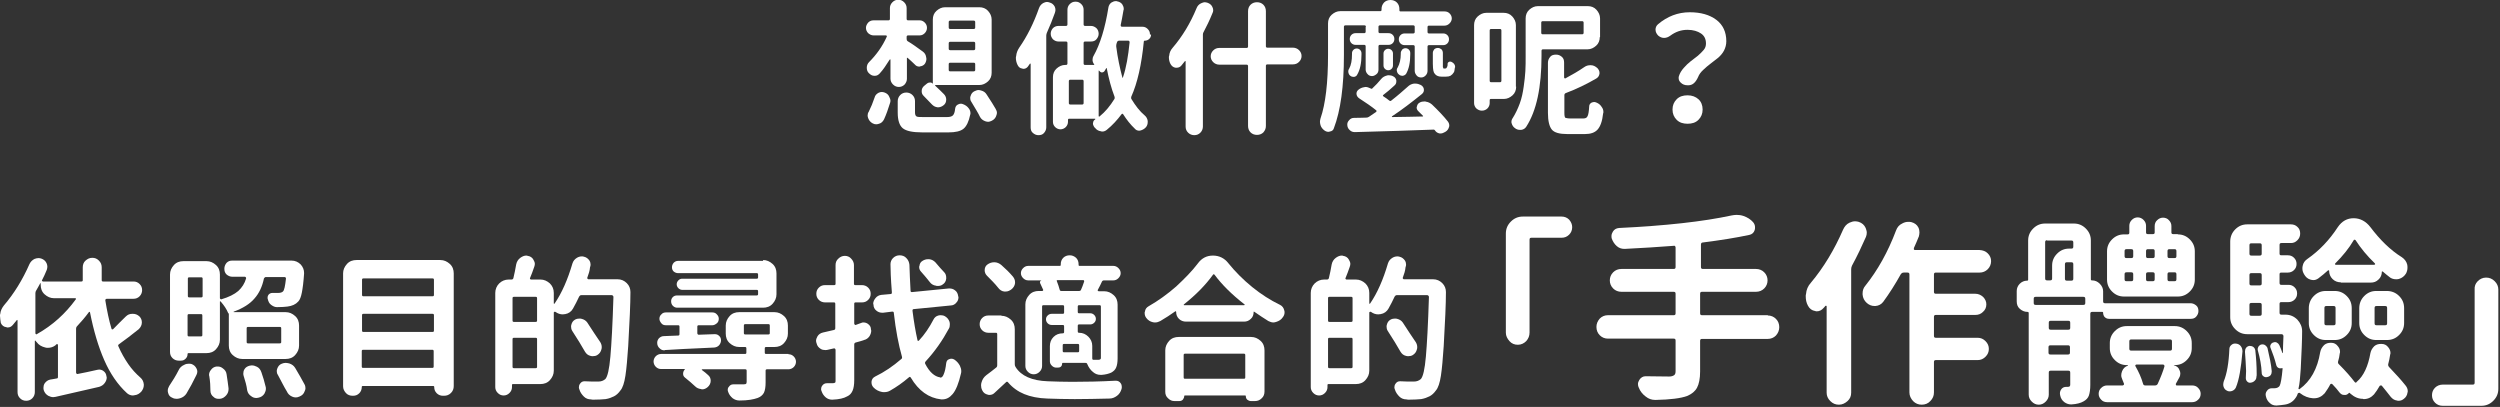 <?xml version="1.0" encoding="UTF-8"?>
<svg id="_圖層_1" data-name="圖層 1" xmlns="http://www.w3.org/2000/svg" width="897" height="146" viewBox="0 0 897 146">
  <rect x="0" y="0" width="897" height="146" fill="#333333" stroke="none"/>
  <path d="M324.6,30.3c-.6.6-1.3.9-2.1.9s-1.5-.3-2.1-.9-.9-1.3-.9-2.1v-6.8q0-.1-.1-.1t-.2.1c-1.2,1.9-2.3,3.6-3.6,5-.5.5-1,.8-1.7.8h-.2c-.8,0-1.4-.4-2-1-.5-.5-.7-1.2-.7-1.9,0-.8.3-1.5.8-2,2.6-2.6,4.8-5.6,6.4-9.2,0-.1,0-.2-.1-.3s-.2-.1-.3-.1h-4.4c-.7,0-1.3-.3-1.9-.8-.5-.5-.8-1.2-.8-1.9s.3-1.3.8-1.9c.5-.5,1.1-.8,1.9-.8h5.4c.3,0,.5-.2.5-.5v-3.9c0-.8.3-1.5.9-2.1.6-.6,1.3-.9,2.1-.9s1.5.3,2.1.9c.6.6.9,1.3.9,2.1v3.9c0,.3.2.5.5.5h4.2c.7,0,1.3.3,1.8.8s.8,1.1.8,1.9c0,.7-.3,1.4-.8,1.9s-1.1.8-1.8.8h-4.2c-.3,0-.5.2-.5.5v.8c0,.3.1.6.4.8,1.4.8,3.2,2.1,5.4,3.7.7.5,1.1,1.2,1.2,2,0,.2.1.4.1.6,0,.6-.2,1.2-.5,1.7-.4.6-1,.9-1.7,1-.1,0-.2.1-.3.1-.6,0-1.2-.2-1.6-.7-.8-.8-1.7-1.6-2.6-2.4q-.1-.1-.2-.1c-.1,0-.1.1-.1.2v7.4c0,.7-.3,1.4-.8,2ZM317.2,42.8c-.4.8-1,1.4-1.8,1.6-.3.1-.7.2-1,.2-.5,0-.9-.1-1.4-.4-.7-.4-1.2-1-1.5-1.8-.1-.3-.2-.6-.2-.9,0-.5.1-1,.4-1.4.8-1.6,1.5-3.3,2.1-5.1.2-.8.7-1.3,1.4-1.7.4-.2.8-.3,1.2-.3.3,0,.7.1,1,.2.8.3,1.4.8,1.7,1.6.2.4.4.9.4,1.4,0,.3-.1.6-.2.9-.3,1-.7,2-1,3-.4,1-.7,1.9-1.1,2.7ZM331.5,42h8.3c1,0,1.7-.2,2.1-.6.4-.4.7-1.2.8-2.4.1-.7.4-1.2,1-1.5.4-.2.7-.3,1.1-.3.3,0,.5.1.8.2.8.3,1.5.8,2,1.5.4.5.6,1.1.6,1.7,0,.2,0,.4-.1.6-.5,2.4-1.3,4.1-2.4,5s-2.9,1.3-5.4,1.3h-9.4c-3.5,0-5.8-.5-7-1.5s-1.8-2.9-1.8-5.6v-4.1c0-.8.3-1.6.9-2.2.6-.6,1.3-.9,2.2-.9.8,0,1.6.3,2.2.9.6.6.9,1.3.9,2.2v4c0,.8.2,1.3.6,1.5s1.1.2,2.6.2ZM331.4,34.4c-.5-.5-.7-1-.7-1.7,0-.8.3-1.4.9-1.9l1.1-.9c.3-.2.6-.3,1-.3s.7.1.9.4c0,0,.1,0,.1-.1V7c0-1.2.4-2.3,1.3-3.1s1.9-1.3,3.1-1.3h12.3c1.2,0,2.3.4,3.1,1.3.8.9,1.3,1.9,1.3,3.1v19.1c0,1.2-.4,2.3-1.3,3.1s-1.9,1.3-3.1,1.3h-15.7q-.1,0-.2.1c0,.1,0,.2.1.2,1.2,1.1,2.2,2.1,3.1,3,.5.5.8,1.2.8,1.9,0,.9-.3,1.6-1,2.1-.5.4-1.2.7-1.8.7h-.3c-.8-.1-1.4-.4-2-1-.9-.9-1.9-2-3-3.1ZM340.9,7.4c-.3,0-.5.2-.5.5v2c0,.3.2.5.5.5h8.5c.3,0,.5-.2.5-.5v-2c0-.3-.2-.5-.5-.5,0,0-8.5,0-8.5,0ZM340.9,15c-.3,0-.5.2-.5.5v2c0,.3.2.5.5.5h8.5c.3,0,.5-.2.5-.5v-2c0-.3-.2-.5-.5-.5h-8.5ZM340.9,22.5c-.3,0-.5.2-.5.5v2.1c0,.3.2.5.5.5h8.5c.3,0,.5-.2.5-.5v-2.1c0-.3-.2-.5-.5-.5h-8.5ZM348.5,36.5c-.3-.4-.4-.9-.4-1.4,0-.3.1-.5.2-.8.2-.7.7-1.3,1.4-1.6.5-.2.9-.4,1.4-.4.3,0,.7.1,1,.2.8.2,1.5.7,1.9,1.4,1.5,2.3,2.6,4,3.2,5.1.3.5.5,1,.5,1.5,0,.3-.1.6-.2.9-.2.8-.8,1.5-1.6,1.9-.4.2-.9.4-1.4.4-.3,0-.7-.1-1-.2-.8-.3-1.5-.8-1.9-1.6-.5-1.1-1.6-2.9-3.1-5.4Z" fill="#fff"/>
  <path d="M372.8,2.9c.3-.8.8-1.4,1.5-1.8.4-.2.9-.4,1.4-.4.3,0,.6.1.9.2.8.2,1.4.7,1.8,1.4.2.4.3.8.3,1.3,0,.3-.1.6-.2,1-.8,2.3-1.8,4.7-2.9,7.2-.1.3-.2.6-.2,1v32.9c0,.8-.3,1.4-.8,2s-1.2.8-2,.8-1.4-.3-2-.8-.8-1.2-.8-2v-22.7q0-.1-.1-.2t-.2.1c-.2.3-.5.7-.7,1-.4.5-.9.8-1.6.8-.1,0-.2,0-.4-.1-.8-.1-1.3-.5-1.7-1.3-.4-.8-.6-1.7-.6-2.5,0-.2,0-.4.1-.7.1-1.1.5-2.1,1.1-3,2.8-4,5.2-8.8,7.1-14.2ZM413,12.4c0,.6-.2,1.2-.7,1.6-.4.4-1,.6-1.6.6-.2,0-.3.1-.3.3-.8,8.3-2.3,14.9-4.5,19.8-.1.3-.1.6.1.9,1.4,2.3,2.9,4.3,4.7,5.8.6.5,1,1.2,1.1,2v.4c0,.7-.2,1.3-.6,1.8-.5.6-1.2,1-1.9,1.2-.2,0-.3.1-.5.1-.6,0-1.2-.2-1.6-.7-1.6-1.5-3-3.3-4.2-5.2-.1-.1-.2-.2-.3-.2s-.2.1-.3.2c-1.5,2-3.2,3.9-5.3,5.6-.5.4-1,.6-1.6.6-.1,0-.3,0-.5-.1-.7-.1-1.4-.4-1.9-1-.1-.1-.2-.3-.4-.4-.2-.3-.4-.6-.5-1s0-.7.1-1.1c.1-.3.4-.6.7-.8v-.1q0-.1-.1-.1h-9.3c-.2,0-.4.1-.4.4v.7c0,.7-.3,1.4-.8,1.9s-1.2.8-1.9.8-1.4-.3-1.9-.8-.8-1.1-.8-1.9v-16c0-1.2.4-2.3,1.3-3.1s1.9-1.3,3.1-1.3h.3c.3,0,.5-.2.5-.5v-7.4c0-.3-.2-.5-.5-.5h-2.7c-.8,0-1.4-.3-2-.8-.5-.6-.8-1.2-.8-2s.3-1.4.8-2c.5-.5,1.2-.8,2-.8h2.7c.3,0,.5-.2.5-.5V3.5c0-.8.3-1.5.8-2,.6-.6,1.2-.9,2.1-.9s1.5.3,2.1.9c.6.6.8,1.3.8,2v5.3c0,.3.2.5.5.5h2.1c.8,0,1.4.3,2,.8.5.5.8,1.2.8,2s-.3,1.4-.8,2-1.2.8-2,.8h-2.1c-.3,0-.5.2-.5.5v7.4c0,.3.2.5.5.5h3.2c.1,0,.2-.1.1-.2-.4-.5-.6-1.1-.6-1.6s.1-1,.4-1.5c2.3-4.1,4.1-9.8,5.3-17.3.1-.7.5-1.4,1.1-1.8.5-.3,1-.5,1.6-.5.2,0,.3,0,.5.1.7.1,1.4.5,1.8,1.1.3.5.5,1,.5,1.6,0,.2,0,.3-.1.5-.3,2-.7,3.8-1,5.3,0,.1,0,.3.1.4.1.1.2.2.3.2h7.5c.7,0,1.3.3,1.8.8s.8,1.1.8,1.8v.2h.4ZM388.3,37.5c.3,0,.5-.2.5-.5v-7.9c0-.3-.2-.5-.5-.5h-4.3c-.3,0-.5.2-.5.5v7.9c0,.3.2.5.5.5h4.3ZM394.3,25.3s0-.1,0,0q-.1,0-.1.1v16.2c0,.1,0,.2.1.2.1.1.2,0,.2,0,2.1-1.7,3.8-3.8,5.3-6.2.2-.3.2-.6.1-.9-1.2-3.1-2.1-6.6-2.8-10.2q0-.1-.1-.1-.1,0-.1.1c-.2.3-.4.7-.6,1s-.6.5-1,.5c-.4-.1-.7-.3-1-.7ZM405.3,15.2c0-.1,0-.3-.1-.4-.1-.1-.2-.2-.3-.2h-3.4c-.3,0-.6.2-.7.5,0,.1-.1.2-.1.3s-.1.2-.1.3c-.1.3-.1.6-.1,1,.5,4,1.3,7.7,2.2,11.1q0,.1.1.1.1,0,.1-.1c1.2-3.5,1.9-7.7,2.4-12.6Z" fill="#fff"/>
  <path d="M429.3,3c.3-.8.8-1.4,1.6-1.8.5-.2.9-.4,1.4-.4.3,0,.6.1,1,.2.8.3,1.4.8,1.7,1.5.2.4.3.8.3,1.2s-.1.7-.3,1.1c-1,2.5-2.1,4.7-3.1,6.6-.2.3-.3.6-.3,1v33c0,.8-.3,1.6-.9,2.2-.6.6-1.3.9-2.2.9-.8,0-1.6-.3-2.2-.9-.6-.6-.9-1.3-.9-2.2v-23.3c0-.1,0-.2-.1-.2s-.1,0-.2.1c-.4.5-.8,1-1.2,1.5-.4.5-1,.8-1.7.8h-.4c-.8-.1-1.4-.6-1.8-1.3s-.6-1.6-.6-2.4c0-.2,0-.4.1-.6.1-1.1.5-2,1.2-2.8,3.6-4.2,6.4-8.9,8.6-14.2ZM463.9,17.1c.8,0,1.6.3,2.2.9s.9,1.3.9,2.1-.3,1.5-.9,2.1-1.3.9-2.2.9h-9.2c-.3,0-.5.2-.5.5v21.6c0,.9-.3,1.6-.9,2.3-.6.6-1.4.9-2.3.9s-1.7-.3-2.3-.9c-.6-.6-.9-1.4-.9-2.3v-21.5c0-.3-.2-.5-.5-.5h-9.8c-.8,0-1.6-.3-2.2-.9s-.9-1.3-.9-2.1.3-1.5.9-2.1,1.3-.9,2.2-.9h9.8c.3,0,.5-.2.5-.5V4c0-.9.3-1.7.9-2.3.6-.6,1.4-.9,2.3-.9s1.7.3,2.3.9c.6.6.9,1.4.9,2.3v12.6c0,.3.2.5.5.5h9.2Z" fill="#fff"/>
  <path d="M490.1,9.6c0-.3-.2-.5-.5-.5h-6.9c-.3,0-.5.2-.5.5v10.1c0,11.3-1.2,20-3.6,26.3-.2.7-.7,1.1-1.5,1.2-.2.1-.3.1-.5.1-.5,0-1-.2-1.4-.5-.7-.5-1.2-1.2-1.4-1.9-.1-.4-.2-.8-.2-1.2s.1-.8.2-1.2c1.8-5.2,2.7-12.8,2.7-22.8v-11.3c0-1.2.4-2.3,1.3-3.1s1.9-1.3,3.1-1.3h14.4c.3,0,.4-.2.4-.5v-.3c0-.9.3-1.6.9-2.3C497.2.3,498,0,498.9,0s1.7.3,2.3.9c.6.6.9,1.4.9,2.3v.4c0,.3.1.5.4.5h15.8c.7,0,1.3.2,1.8.7s.8,1.1.8,1.8-.3,1.3-.8,1.8-1.1.8-1.8.8h-5.6c-.3,0-.5.2-.5.5v1.8c0,.3.2.5.5.5h5.1c.6,0,1.1.2,1.5.6.4.4.6.9.6,1.5s-.2,1.1-.6,1.5c-.4.4-.9.6-1.5.6h-5.1c-.3,0-.5.2-.5.5v8.7c0,.6-.2,1.2-.7,1.7s-1,.7-1.6.7-1.2-.2-1.6-.7-.7-1-.7-1.7v-8.7c0-.3-.2-.5-.5-.5h-3.1c-.6,0-1.1-.2-1.5-.6s-.6-.9-.6-1.5.2-1.1.6-1.5.9-.6,1.5-.6h3.1c.3,0,.5-.2.5-.5v-1.9c0-.3-.2-.5-.5-.5h-12c-.3,0-.5.2-.5.5v1.8c0,.3.2.5.5.5h3.1c.6,0,1.1.2,1.5.6.4.4.6.9.6,1.5s-.2,1.1-.6,1.5-.9.6-1.5.6h-3.1c-.3,0-.5.2-.5.5v8.4c0,.6-.2,1.2-.7,1.6s-1,.7-1.6.7-1.2-.2-1.6-.7c-.4-.4-.7-1-.7-1.6v-8.4c0-.3-.2-.5-.5-.5h-3.1c-.6,0-1.1-.2-1.5-.6-.4-.4-.6-.9-.6-1.5s.2-1.1.6-1.5.9-.6,1.5-.6h3.1c.3,0,.5-.2.5-.5v-1.8h.1ZM508.9,39.9c-.4-.4-.6-.8-.6-1.3,0-.1,0-.3.1-.4.1-.6.4-1.1,1-1.4.5-.3,1.1-.4,1.7-.4.2,0,.4,0,.6.1.8.1,1.5.5,2.1,1,2.3,2.2,4.2,4.2,5.7,6.1.3.4.5.9.5,1.4,0,.2,0,.4-.1.6-.2.7-.6,1.3-1.3,1.7l-.6.3c-.4.2-.7.3-1.1.3-.2,0-.5,0-.7-.1-.6-.2-1-.5-1.4-1.1-.1-.1-.2-.2-.4-.2-7.5.3-16.9.6-28.2.9h-.1c-.7,0-1.3-.2-1.8-.7-.6-.5-.9-1.2-.9-2,0-.6.2-1.1.7-1.6.4-.5,1-.8,1.7-.8,2.3,0,3.8-.1,4.5-.1.3,0,.6-.1.9-.3.6-.4,1.5-1,2.5-1.7.1-.1.2-.2.2-.3s0-.2-.1-.3c-1.7-1.4-3.8-2.8-6.1-4.3-.6-.4-1-1-1-1.7,0-.5.2-1,.7-1.4.6-.5,1.3-.8,2-.9.2,0,.3-.1.5-.1.6,0,1.2.2,1.8.5.1,0,.1.1.2.1.2.1.4.1.5-.1,1.1-1,2.2-2.2,3.2-3.4.5-.6,1.2-1,2-1.2.2-.1.5-.1.7-.1.5,0,1.1.1,1.6.4.6.3,1,.8,1.1,1.5v.3c0,.6-.2,1.1-.7,1.5-1.4,1.3-2.7,2.4-3.9,3.3-.3.2-.3.4,0,.6.6.4,1.4.9,2.1,1.5.3.2.5.2.8-.1,2.2-1.7,4.1-3.4,5.8-4.9.6-.6,1.4-1,2.2-1.1h.6c.6,0,1.3.2,1.9.5.7.4,1.1,1,1.1,1.8,0,.6-.3,1.1-.8,1.5-3.6,2.9-7.1,5.6-10.6,7.9-.1,0-.1.1-.1.2s.1.1.2.1c4.7-.1,8.3-.1,10.8-.2.1,0,.2,0,.2-.1s0-.2-.1-.2c-.6-.6-1.1-1.1-1.6-1.6ZM485.6,17.9c.3-.3.7-.5,1.2-.5s.9.2,1.2.5c.3.3.5.7.5,1.2v.5c0,3.1-.5,5.5-1.6,7.3-.2.4-.6.6-1.1.7-.5,0-.9-.1-1.3-.4s-.6-.7-.7-1.2,0-1,.3-1.4c.7-1.3,1-3,1-5.1v-.4c0-.5.2-.9.5-1.2ZM499.8,23.5c0,.5-.2.9-.5,1.2-.3.3-.7.5-1.2.5s-.9-.2-1.2-.5c-.3-.3-.5-.7-.5-1.2v-4.3c0-.5.2-.9.5-1.2.3-.3.7-.5,1.2-.5s.9.2,1.2.5c.3.3.5.7.5,1.2v4.3ZM503.1,17.8c.3-.3.7-.5,1.2-.5s.9.2,1.2.5c.3.3.5.7.5,1.2v.5c0,2.9-.5,5.3-1.5,7-.3.4-.7.6-1.2.7-.5,0-1-.1-1.4-.5-.4-.3-.6-.7-.7-1.2s0-.9.3-1.3c.7-1.3,1.1-2.9,1.1-4.9v-.3c0-.4.2-.8.5-1.2ZM518,24.6h.5c.1,0,.2,0,.3-.1.1,0,.2-.1.2-.1,0,0,.1-.2.3-.6.1-.2.1-.5.1-.9,0-.3.2-.6.5-.7.3-.2.6-.1.9,0,.8.4,1.3,1,1.3,1.8,0,.1,0,.2-.1.3-.1.9-.2,1.5-.4,1.7-.3.5-.7.9-1.2,1.2-.4.2-.9.3-1.6.3h-1.6c-1,0-1.8-.3-2.3-.9-.3-.3-.5-.7-.6-1.2s-.2-1.3-.2-2.5v-3.9c0-.5.2-.9.5-1.3.3-.3.8-.5,1.3-.5s.9.2,1.3.5c.3.3.5.8.5,1.3v5c0,.2.1.4.2.4-.1.2,0,.2.1.2Z" fill="#fff"/>
  <path d="M544,31.1c0,1.2-.4,2.3-1.3,3.1s-1.9,1.3-3.1,1.3h-4.7c-.3,0-.4.2-.4.5v1c0,.7-.3,1.4-.8,1.9s-1.2.8-2,.8-1.4-.3-2-.8c-.5-.5-.8-1.2-.8-1.9V9c0-1.2.4-2.3,1.3-3.1s1.9-1.3,3.1-1.3h6.2c1.2,0,2.3.4,3.1,1.3s1.3,1.9,1.3,3.1v22.1h.1ZM538.7,10.9c0-.3-.2-.5-.5-.5h-3.2c-.3,0-.5.2-.5.5v18.1c0,.3.2.5.5.5h3.2c.3,0,.5-.2.5-.5V10.9ZM574,13.3c0,1.2-.4,2.3-1.3,3.1s-1.9,1.3-3.1,1.3h-16c-.3,0-.5.2-.5.5v1.8c0,11.3-1.8,19.8-5.5,25.5-.4.6-1,1-1.8,1.1h-.4c-.7,0-1.3-.2-1.8-.6-.6-.4-1-1-1.2-1.7-.1-.2-.1-.4-.1-.6,0-.5.2-1,.5-1.4,1-1.6,1.8-3.3,2.5-5.2s1.1-3.9,1.4-6c.3-2.1.5-3.9.6-5.6.1-1.6.1-3.5.1-5.5V6.6c0-1.2.4-2.3,1.3-3.1s1.9-1.3,3.1-1.3h17.9c1.2,0,2.3.4,3.1,1.3.8.9,1.3,1.9,1.3,3.1v6.7h-.1ZM568.2,8.1c0-.3-.2-.5-.5-.5h-14.2c-.3,0-.5.2-.5.5v3.7c0,.3.2.5.5.5h14.2c.3,0,.5-.2.5-.5v-3.7ZM563.2,42.5h5c.7,0,1.2-.3,1.4-.8.3-.5.5-1.7.6-3.5,0-.6.3-1.1.9-1.4.3-.1.6-.2.9-.2s.5.1.8.2c.8.3,1.5.9,1.9,1.6.4.5.6,1.1.6,1.8,0,.1,0,.3-.1.5-.3,2.8-1,4.7-2,5.8s-2.5,1.6-4.5,1.6h-6.4c-2.7,0-4.6-.5-5.5-1.6s-1.4-3.1-1.4-6v-18c0-.8.3-1.5.8-2.1s1.2-.8,2.1-.8,1.5.3,2.1.8.8,1.2.8,2.1v5.3c0,.1.1.2.2.3.1.1.2.1.3,0,2.4-1.3,4.7-2.6,6.7-4,.7-.5,1.4-.7,2.2-.7h.2c.9,0,1.6.4,2.3,1,.5.5.8,1.1.8,1.7v.3c-.1.8-.5,1.4-1.2,1.8-3.3,1.9-6.9,3.7-10.9,5.2-.3.1-.5.4-.5.7v6.4c0,1,.1,1.6.4,1.8.2,0,.7.2,1.5.2Z" fill="#fff"/>
  <path d="M609.3,27.6c-.9,2-2,3-3.5,3h-.3c-1,0-1.8-.3-2.5-1-.5-.5-.7-1-.7-1.6,0-.2,0-.5.1-.7.3-1,.9-2,1.7-2.9s1.6-1.7,2.5-2.4c.9-.7,1.7-1.3,2.6-2,.8-.7,1.5-1.4,2.1-2.1s.8-1.5.8-2.3c0-1.6-.6-2.8-1.8-3.6-1.2-.8-2.8-1.3-4.8-1.3-2.3,0-4.3.7-6.2,2.1-.7.5-1.4.8-2.2.8h-.1c-.7,0-1.4-.3-2-.8-.6-.6-1-1.3-1-2.2,0-.7.3-1.4.9-1.9,3.3-2.8,7.1-4.3,11.4-4.3,3.9,0,7.1.9,9.5,2.7,2.4,1.8,3.6,4.4,3.6,7.7,0,1.2-.3,2.3-.8,3.3s-1.3,1.9-2.1,2.6c-.9.7-1.8,1.4-2.7,2.1s-1.8,1.4-2.6,2.2c-1,.9-1.6,1.8-1.9,2.6ZM601.6,43c-1-1-1.5-2.2-1.5-3.7s.5-2.7,1.5-3.7,2.3-1.4,3.9-1.4,2.9.5,3.9,1.4,1.5,2.2,1.5,3.7-.5,2.7-1.5,3.7-2.3,1.4-3.9,1.4-2.9-.4-3.9-1.4Z" fill="#fff"/>
  <path d="M45.1,113.6c.7-.7,1.4-1,2.4-1h.2c.9,0,1.6.3,2.3.9.6.6.9,1.3.9,2.2s-.4,1.7-1.1,2.4c-2.6,2.1-5,3.9-7.1,5.4-.3.2-.4.5-.2.8,1,2.3,2.2,4.4,3.5,6.3,1.3,1.9,2.8,3.5,4.4,4.9.7.6,1.1,1.4,1.2,2.4v.3c0,.8-.3,1.5-.8,2.2-.7.8-1.5,1.3-2.5,1.4-.2,0-.4.1-.6.1-.8,0-1.5-.3-2.1-.8-3.4-3.1-6.1-7.1-8.2-11.9-2.1-4.8-3.8-10.5-5.1-17.1,0-.1-.1-.2-.2-.2s-.2,0-.2.1c-1.4,1.9-2.8,3.5-4.2,5-.3.3-.4.6-.4.9v15.8c0,.1.1.3.2.4.1.1.2.1.3.1,2.1-.4,4.5-.9,7.1-1.5.2,0,.4-.1.7-.1.5,0,1.1.2,1.5.5.7.5,1,1.1,1.1,1.9,0,.1.1.3.1.4,0,.7-.2,1.3-.7,2s-1.1,1.1-2,1.4c-4.4,1-9.6,2.2-15.7,3.6-.3,0-.5.1-.8.1-.6,0-1.2-.2-1.8-.5-.8-.5-1.3-1.1-1.6-2-.1-.3-.1-.6-.1-.9,0-.5.1-1,.4-1.5.5-.7,1.1-1.2,2-1.4.9-.1,1.6-.3,2.3-.4.4,0,.5-.2.5-.6v-11.5c0-.1-.1-.2-.2-.2h-.3c-.1.1-.3.2-.4.4-.8.6-1.7.9-2.7.9-.3,0-.6,0-.9-.1-1.3-.3-2.4-.9-3.2-2-.1-.1-.2-.2-.3-.4-.1-.1-.2-.1-.2-.1-.1,0-.1.1-.1.2v18.3c0,.8-.3,1.6-.9,2.2-.6.6-1.3.9-2.2.9s-1.6-.3-2.2-.9c-.6-.6-.9-1.3-.9-2.2v-25.7q0-.1-.1-.2c-.1,0-.2,0-.2.1-.5.6-.9,1.1-1.4,1.7s-1.1.9-1.8.9c-.2,0-.3,0-.5-.1-.9-.1-1.6-.6-2-1.5-.1-.9-.3-1.8-.3-2.6,0-.3,0-.5.1-.7.1-1.1.6-2.1,1.3-3,3.6-4.2,6.7-9.2,9.2-14.9.4-.8,1-1.4,1.8-1.8.5-.2,1-.3,1.5-.3.3,0,.7.1,1,.2.8.3,1.4.8,1.8,1.6.2.4.3.9.3,1.3s-.1.7-.2,1.1c-.5,1.3-1.1,2.5-1.7,3.7-.1.1-.1.2,0,.3.1.1.2.2.3.2h13.8c.4,0,.5-.2.5-.5v-4.6c0-.9.3-1.8,1-2.4s1.4-1,2.4-1,1.7.3,2.4,1,1,1.5,1,2.4v4.6c0,.4.2.5.5.5h10.9c.9,0,1.6.3,2.2.9s.9,1.3.9,2.2c0,.8-.3,1.6-.9,2.2s-1.3.9-2.2.9h-9.6c-.1,0-.3.1-.4.2-.1.1-.1.2-.1.4.6,3.7,1.3,7.1,2.2,10.1,0,.1.1.2.2.3.1,0,.2,0,.4-.1,1.6-1.7,3.1-3.1,4.5-4.5ZM13,104.2c-.2.3-.3.6-.3,1v14.4c0,.1.1.2.2.3.1.1.2.1.3,0,5.7-3.2,10.3-7.4,14-12.5.1-.1.1-.2,0-.3s-.1-.1-.2-.1h-7.6c-1.3,0-2.4-.5-3.4-1.4s-1.4-2.1-1.4-3.4v-.5q0-.1-.1-.1t-.1.1c-.5.9-.9,1.7-1.4,2.5Z" fill="#fff"/>
  <path d="M66.9,141.2c-.5.8-1.3,1.4-2.3,1.7-.4.1-.8.2-1.2.2-.5,0-1.1-.1-1.6-.4-.8-.3-1.3-.9-1.5-1.8-.1-.3-.1-.5-.1-.8,0-.5.2-1.1.5-1.6,1.2-1.8,2.4-3.7,3.4-5.7.4-.9,1.1-1.5,2-1.9.5-.3,1.1-.4,1.6-.4.3,0,.7,0,1,.1.8.3,1.4.8,1.8,1.6.2.4.3.7.3,1.1s-.1.8-.3,1.2c-1.2,2.5-2.4,4.7-3.6,6.7ZM67.6,126.7c-.2,0-.3.1-.3.3,0,.7-.2,1.2-.7,1.7s-1,.7-1.7.7h-.8c-.8,0-1.6-.3-2.2-.9-.6-.6-.9-1.3-.9-2.2v-27.8c0-1.3.5-2.4,1.4-3.4s2.1-1.4,3.4-1.4h8.3c1.3,0,2.4.5,3.4,1.4s1.4,2.1,1.4,3.4v8.5c0,.1.1.2.2.3.1.1.2.1.3.1,2.7-.8,4.7-1.8,6.1-3,1.3-1.2,2.3-2.7,2.8-4.5,0-.1,0-.3-.1-.4s-.2-.2-.3-.2h-4.5c-.8,0-1.5-.3-2.1-.8-.6-.6-.8-1.2-.8-2.1,0-.8.3-1.5.8-2.1.6-.6,1.2-.8,2.1-.8h21.2c1.3,0,2.4.5,3.3,1.4.8.9,1.2,1.9,1.2,3v.3c-.2,3-.5,5.3-.8,6.8s-.7,2.6-1.3,3.2c-.9,1-2.2,1.6-3.9,1.8-.9.1-2.1.2-3.7.2-.8,0-1.4-.3-2.1-.8s-1-1.2-1.2-2c-.1-.2-.1-.4-.1-.6,0-.4.1-.7.3-1,.4-.5.9-.7,1.5-.7h2.1c.7,0,1.3-.2,1.6-.5.5-.4.8-2,1.1-4.6,0-.1,0-.3-.1-.4s-.2-.2-.4-.2h-6.7c-.3,0-.5.2-.7.5-.6,2.9-1.7,5.3-3.4,7.2-1.6,1.9-4.1,3.5-7.4,4.7l-.1.1s0,.1.1.1h18.6c1.3,0,2.4.5,3.4,1.4s1.4,2.1,1.4,3.4v7.2c0,1.3-.5,2.4-1.4,3.4-.9,1-2.1,1.4-3.4,1.4h-15.6c-1.3,0-2.4-.5-3.4-1.4s-1.4-2.1-1.4-3.4v-11.5q-.1,0-.2-.1c-.6-1.5-1.5-2.8-2.7-4.2-.1-.1-.2-.1-.2-.1-.1,0-.1.1-.1.2v13.6c0,1.3-.5,2.4-1.4,3.4s-2.1,1.4-3.4,1.4c0,0-6.5,0-6.5,0ZM72.7,100c0-.4-.2-.5-.5-.5h-4.3c-.4,0-.5.2-.5.5v6.2c0,.4.2.5.5.5h4.3c.4,0,.5-.2.5-.5v-6.2ZM67.3,120.2c0,.4.2.5.5.5h4.3c.4,0,.5-.2.5-.5v-7c0-.4-.2-.5-.5-.5h-4.3c-.4,0-.5.2-.5.5v7ZM75.1,135c0-.1-.1-.3-.1-.4,0-.7.2-1.3.7-1.9.5-.7,1.2-1.1,2-1.2h.4c.7,0,1.3.2,1.9.7.7.5,1.2,1.2,1.3,2.1.3,1.8.5,3.5.7,5v.4c0,.8-.3,1.5-.8,2.1-.6.7-1.3,1.2-2.3,1.3h-.5c-.7,0-1.3-.2-1.8-.7-.7-.5-1.1-1.3-1.1-2.2,0-1.6-.1-3.4-.4-5.2ZM87.4,134.8c-.1-.3-.1-.6-.1-.8,0-.5.1-1,.4-1.5.4-.7,1.1-1.1,1.9-1.3.3,0,.5-.1.7-.1.7,0,1.3.2,1.9.5.8.4,1.3,1.1,1.6,2,.6,1.7,1.1,3.4,1.5,5.1.1.3.1.5.1.8,0,.6-.2,1.1-.5,1.7-.5.8-1.2,1.3-2.2,1.5-.2,0-.4.1-.7.1-.7,0-1.3-.2-1.8-.6-.8-.5-1.3-1.2-1.5-2.1-.2-1.7-.7-3.4-1.3-5.3ZM89,117.3c-.4,0-.5.2-.5.5v4.9c0,.4.2.5.5.5h11.4c.4,0,.5-.2.5-.5v-4.9c0-.4-.2-.5-.5-.5h-11.4ZM99.7,134.5c-.3-.4-.4-.9-.4-1.4,0-.3.1-.6.2-.9.3-.8.8-1.4,1.6-1.7.5-.2.9-.3,1.4-.3.4,0,.8.1,1.3.2.9.3,1.6.8,2.1,1.6,1.3,2.2,2.4,4.1,3.3,5.8.3.5.4,1,.4,1.5,0,.4-.1.7-.3,1.1-.3.9-.9,1.5-1.9,1.9-.4.2-.9.3-1.3.3s-.9-.1-1.3-.3c-.9-.4-1.5-1-1.9-1.9-1-1.6-2-3.7-3.2-5.9Z" fill="#fff"/>
  <path d="M123.1,98.1c0-1.3.5-2.4,1.4-3.4s2.1-1.4,3.4-1.4h30.1c1.3,0,2.4.5,3.4,1.4s1.4,2.1,1.4,3.4v40.4c0,1-.3,1.8-1,2.5s-1.5,1-2.5,1h-.4c-.8,0-1.6-.3-2.2-.9s-.9-1.3-.9-2.2c0-.3-.1-.4-.4-.4h-25.2c-.3,0-.4.1-.4.4,0,.8-.3,1.6-.9,2.2s-1.3.9-2.2.9h-.2c-.9,0-1.8-.3-2.4-1s-1-1.4-1-2.4v-40.5h0ZM155.7,100.4c0-.4-.2-.5-.5-.5h-24.8c-.4,0-.5.2-.5.5v5.4c0,.4.2.5.5.5h24.8c.4,0,.5-.2.5-.5v-5.4ZM155.7,113.1c0-.4-.2-.5-.5-.5h-24.8c-.4,0-.5.2-.5.5v5.5c0,.4.2.5.5.5h24.8c.4,0,.5-.2.5-.5v-5.5ZM129.8,131.5c0,.4.2.5.5.5h24.8c.4,0,.5-.2.5-.5v-5.5c0-.4-.2-.5-.5-.5h-24.8c-.4,0-.5.2-.5.5v5.5Z" fill="#fff"/>
  <path d="M210.7,99.7c0,.1,0,.2.1.3.1.1.2.2.3.2h10.5c1.3,0,2.4.5,3.3,1.4.9.9,1.3,2,1.3,3.2,0,4.2-.3,10.6-.8,19.4-.3,4.4-.6,8-1,10.6s-1,4.4-1.8,5.3c-.7,1-1.5,1.7-2.3,2.1s-1.8.8-3,1c-1.1.1-2.5.2-4.3.2-.3,0-.7,0-1-.1-.9,0-1.8-.3-2.5-1s-1.3-1.5-1.6-2.5c-.1-.3-.2-.5-.2-.8,0-.4.1-.9.4-1.3.4-.6.9-.9,1.6-.9h.1c1.4.1,3.1.1,4.9.1,1,0,1.8-.3,2.5-.9.8-.9,1.4-3.5,1.8-8s.8-11.6,1.1-21.5c0-.1-.1-.3-.2-.4s-.2-.2-.4-.2h-10.9c-.4,0-.6.2-.8.5-.7,1.5-1.4,2.9-2.2,4.3-.6,1.1-1.6,1.8-2.8,2-.3,0-.6.1-.9.1-.9,0-1.8-.3-2.6-.9h-.1c-.1-.1-.2-.1-.3,0s-.2.1-.2.2v20.9c0,1.3-.5,2.4-1.4,3.4s-2.1,1.4-3.4,1.4h-9.8c-.3,0-.4.1-.4.4v.7c0,.8-.3,1.5-.9,2.1-.6.6-1.3.9-2.1.9s-1.5-.3-2.1-.9c-.6-.6-.9-1.3-.9-2.1v-33.8c0-1.3.5-2.5,1.4-3.4s2.1-1.4,3.4-1.4h1c.4,0,.6-.2.7-.5.4-1.6.7-3.2,1-4.9.2-1,.7-1.8,1.5-2.4.7-.5,1.4-.8,2.1-.8.2,0,.4,0,.5.1.9.1,1.7.6,2.1,1.4.3.5.5,1,.5,1.5,0,.3-.1.7-.2,1-.5,1.5-1,2.8-1.5,4-.1.1-.1.3,0,.4s.2.2.3.2h3.4c1.3,0,2.4.5,3.4,1.4.9.9,1.4,2,1.4,3.4v3.7c0,.1,0,.2.1.2s.1,0,.2-.1c2.6-3.8,4.7-8.6,6.4-14.4.3-.9.8-1.5,1.6-2,.5-.3,1.1-.5,1.7-.5.3,0,.5,0,.8.1.9.2,1.5.7,2,1.4.3.5.4,1,.4,1.5,0,.3-.1.6-.2.9-.1,1.3-.5,2.4-1,3.8ZM192.2,115.5c.4,0,.5-.2.5-.5v-8c0-.4-.2-.5-.5-.5h-7.8c-.4,0-.5.2-.5.5v8c0,.4.2.5.5.5h7.8ZM183.9,131.6c0,.4.2.5.5.5h7.8c.4,0,.5-.2.5-.5v-9.9c0-.4-.2-.5-.5-.5h-7.8c-.4,0-.5.2-.5.5v9.9ZM215.4,122.8c.3.5.5,1.1.5,1.7,0,.3,0,.5-.1.8-.2.9-.7,1.6-1.5,2.1-.5.3-1,.4-1.6.4-.3,0-.5,0-.8-.1-.9-.2-1.5-.7-2-1.5-1.2-2.1-2.7-4.6-4.6-7.5-.3-.5-.4-1-.4-1.5,0-.2,0-.4.1-.7.2-.8.6-1.4,1.3-1.8.5-.3,1.1-.4,1.6-.4.3,0,.5,0,.8.1.8.2,1.5.6,2,1.3,1.8,2.8,3.4,5.2,4.7,7.1Z" fill="#fff"/>
  <path d="M282.9,127.1c.8,0,1.4.3,1.9.8.5.5.8,1.2.8,1.9s-.3,1.4-.8,1.9-1.2.8-1.9.8h-7.7c-.4,0-.5.2-.5.5v4.2c0,1.6-.2,2.9-.6,3.7s-1.2,1.5-2.3,1.9c-1.4.5-3.5.9-6.4.9h-.1c-.9,0-1.7-.3-2.4-.8-.7-.6-1.3-1.3-1.6-2.2-.1-.3-.2-.5-.2-.8,0-.4.1-.8.4-1.1.4-.6.9-.9,1.6-.9h3.7c.5,0,.8-.1.9-.2.1-.1.2-.3.2-.7v-4c0-.4-.2-.5-.5-.5h-15.4q-.1,0-.2.1c0,.1,0,.2.1.2.8.6,1.6,1.2,2.2,1.8.6.5.9,1.2.9,2,0,.9-.4,1.7-1.1,2.3-.6.5-1.2.8-2,.8-.1,0-.2,0-.3-.1-.9-.1-1.6-.4-2.2-1-1.1-1-2.3-2.1-3.6-3.1-.5-.4-.7-.8-.7-1.4s.2-1.1.6-1.5v-.1q0-.1-.1-.1h-8.4c-.8,0-1.4-.3-1.9-.8s-.8-1.2-.8-1.9.3-1.4.8-1.9c.5-.5,1.2-.8,1.9-.8h30.1c.4,0,.5-.2.5-.5v-1.5c0-.4-.2-.5-.5-.5h-2.1c-1.3,0-2.4-.5-3.4-1.4s-1.4-2.1-1.4-3.4v-2.9c0-1.3.5-2.4,1.4-3.4s2.1-1.4,3.4-1.4h12.7c1.3,0,2.4.5,3.4,1.4s1.4,2.1,1.4,3.4v2.9c0,1.3-.5,2.4-1.4,3.4s-2.1,1.4-3.4,1.4h-3c-.4,0-.5.2-.5.5v1.5c0,.4.2.5.5.5h8v.1ZM238.6,125.6c-.1,0-.1.1-.2.1-.7,0-1.2-.2-1.7-.7-.6-.5-.9-1.2-.9-2,0-.6.2-1.1.6-1.6.5-.5,1.1-.8,1.8-.8,1.6-.1,3.3-.1,5.1-.2.4,0,.5-.2.5-.6v-2.6c0-.4-.2-.5-.5-.5h-4.4c-.7,0-1.2-.2-1.6-.7s-.7-1-.7-1.6.2-1.2.7-1.6c.4-.5,1-.7,1.6-.7h16.7c.6,0,1.2.2,1.6.7.5.5.7,1,.7,1.6s-.2,1.2-.7,1.6-1,.7-1.6.7h-4.9c-.4,0-.5.2-.5.5v2.4c0,.1.1.3.2.4s.2.1.4.1l5.6-.2h.1c.6,0,1.1.2,1.5.6.5.4.7,1,.7,1.6s-.2,1.2-.7,1.8c-.5.5-1,.7-1.7.8-9,.4-14.9.7-17.7.9ZM273.8,93.3c1.3,0,2.4.5,3.4,1.4s1.4,2.1,1.4,3.4v7.5c0,1.3-.5,2.4-1.4,3.4s-2.1,1.4-3.4,1.4h-30.8c-.6,0-1.1-.2-1.6-.7-.4-.4-.6-1-.6-1.6s.2-1.1.6-1.5c.4-.4.9-.6,1.6-.6h28.5c.4,0,.5-.2.5-.5v-1c0-.4-.2-.5-.5-.5h-26.7c-.5,0-1-.2-1.4-.6s-.6-.9-.6-1.4.2-1,.6-1.4c.4-.4.8-.6,1.4-.6h26.7c.4,0,.5-.2.5-.5v-1c0-.4-.2-.5-.5-.5h-28.2c-.6,0-1.1-.2-1.6-.6-.4-.4-.6-.9-.6-1.5s.2-1.1.6-1.6c.4-.4.9-.7,1.6-.7h30.5v-.3ZM267.4,116.3c-.4,0-.5.2-.5.5v2.7c0,.4.2.5.5.5h8.3c.4,0,.5-.2.5-.5v-2.7c0-.4-.2-.5-.5-.5h-8.3Z" fill="#fff"/>
  <path d="M309.2,115.8c.2-.1.4-.1.7-.1.5,0,1.1.2,1.5.5.7.5,1.1,1.1,1.1,2,0,.1.1.3.1.4,0,.7-.2,1.3-.6,2-.5.7-1.1,1.2-2,1.4,0,0-.4.2-1.2.4s-1.4.4-1.8.5c-.3.1-.5.3-.5.7v12.8c0,1.6-.2,2.9-.6,3.8-.4.9-1,1.6-1.9,2-1.2.7-2.9,1.1-5.3,1.2h-.2c-.8,0-1.6-.3-2.2-.8-.7-.6-1.2-1.3-1.5-2.2-.1-.3-.2-.5-.2-.7,0-.4.1-.9.4-1.3.4-.6,1-.9,1.7-.9h2.1c.4,0,.6-.1.8-.2s.2-.4.2-.8v-11c0-.1-.1-.3-.2-.4s-.2-.1-.4-.1l-2.2.5c-.3.1-.6.1-.9.1-.6,0-1.1-.1-1.6-.4-.8-.5-1.3-1.1-1.5-2-.1-.3-.2-.6-.2-.9,0-.5.2-1.1.5-1.6.4-.7,1.1-1.2,2-1.4,1.2-.3,2.5-.6,3.9-.9.4-.1.5-.3.5-.7v-8.7c0-.4-.2-.5-.5-.5h-3.2c-.8,0-1.6-.3-2.2-.9s-.9-1.3-.9-2.2.3-1.6.9-2.2,1.3-.9,2.2-.9h3.3c.4,0,.5-.2.5-.5v-6.7c0-.9.3-1.7,1-2.3.6-.6,1.4-1,2.3-1s1.7.3,2.3,1c.6.6,1,1.4,1,2.3v6.7c0,.4.2.5.5.5h2.4c.8,0,1.6.3,2.2.9s.9,1.3.9,2.2-.3,1.6-.9,2.2-1.3.9-2.2.9h-2.3c-.4,0-.5.2-.5.5v7.1c0,.1.1.3.2.4s.2.1.3.1l2.2-.8ZM334.9,114.7c.4-.8,1-1.3,1.8-1.5.3-.1.6-.1.9-.1.5,0,1,.1,1.5.4.8.5,1.3,1.1,1.6,2,.1.4.1.7.1,1,0,.5-.1,1.1-.4,1.5-2.2,4.1-4.9,8-8.3,11.7-.2.3-.3.5-.1.9,1.5,2.9,3.3,4.5,5.3,4.8l.1.1c.5,0,.9-.4,1.2-1.2.4-.9.7-2.2.9-4,.1-.7.4-1.2,1-1.4.3-.1.5-.2.8-.2.4,0,.8.1,1.1.3.9.6,1.5,1.3,2,2.2.3.6.5,1.3.5,1.9,0,.3,0,.6-.1.9-.8,3.5-1.8,6-3,7.4-1.1,1.3-2.3,1.9-3.7,1.9h-.4c-4.5-.5-8.1-3.1-10.9-7.8-.2-.3-.4-.4-.7-.1-2.2,1.9-4.5,3.5-6.8,4.8-.7.4-1.4.5-2.1.5-.3,0-.6,0-.9-.1-1-.2-2-.7-2.8-1.5-.5-.5-.8-1.1-.8-1.8v-.4c.1-.8.5-1.4,1.3-1.8,3.3-1.6,6.4-3.7,9.4-6.3.3-.2.3-.5.2-.9-1.2-4.2-2.2-9.4-2.9-15.6,0-.4-.2-.5-.6-.5l-3.2.4h-.4c-.7,0-1.4-.2-2-.7-.7-.5-1.1-1.3-1.1-2.2,0-.1-.1-.2-.1-.3,0-.7.3-1.4.8-2,.5-.7,1.3-1.1,2.1-1.2l3.3-.3c.4,0,.5-.2.5-.6-.4-5-.5-8.4-.5-10.1,0-.8.3-1.6.9-2.2.7-.7,1.5-1,2.4-1s1.8.3,2.4,1c.7.7,1,1.5,1.1,2.4.1,2.8.2,5.9.4,9.3,0,.4.2.5.5.5l13.2-1.3h.3c.7,0,1.4.2,2,.7.7.5,1,1.3,1.1,2.1,0,.1.1.2.1.3,0,.7-.2,1.4-.7,1.9-.5.7-1.3,1.1-2.1,1.1l-13.2,1.3c-.4,0-.5.2-.5.6.5,4,1.1,7.5,1.8,10.6,0,.1.1.2.2.2s.2,0,.3-.1c2-2.1,3.8-4.8,5.2-7.5ZM338.8,97.7c.5.5.7,1.2.7,1.9v.4c-.1.9-.5,1.6-1.3,2.1-.5.4-1.1.5-1.8.5-.2,0-.4,0-.6-.1-.9-.1-1.7-.6-2.2-1.3-.8-1.1-1.9-2.3-3.1-3.7-.5-.5-.7-1.1-.7-1.7,0-.1,0-.2.1-.4.1-.8.4-1.4,1.1-1.8.6-.4,1.3-.6,2-.6h.4c.9.1,1.6.5,2.2,1.1,1.2,1.5,2.3,2.6,3.2,3.6Z" fill="#fff"/>
  <path d="M359.3,113.3c1.3,0,2.4.5,3.4,1.4s1.4,2.1,1.4,3.4v12.6c0,.4.1.7.3,1,2,3.2,5.9,4.9,11.5,5.1,2.8.1,5.7.2,8.8.2,4.8,0,10-.1,15.5-.4h.2c.7,0,1.3.3,1.7.9.3.4.4.9.4,1.3,0,.3,0,.5-.1.8-.3,1-.8,1.8-1.6,2.4-.8.6-1.7,1-2.7,1-4.4.1-8.6.2-12.5.2-3.5,0-6.8-.1-9.8-.2-3.3-.1-6.1-.7-8.3-1.6-2.2-.9-4.2-2.3-5.8-4.2-.2-.3-.5-.3-.7-.1-1.5,1.4-2.9,2.7-4.2,3.9-.5.5-1.1.7-1.8.7-.2,0-.4,0-.6-.1-.9-.2-1.6-.7-2-1.6-.3-.6-.4-1.2-.4-1.8,0-.4.1-.8.2-1.1.3-1,.8-1.8,1.7-2.5,1.2-.9,2.4-1.8,3.5-2.7.3-.2.4-.5.4-.9v-11.1c0-.4-.2-.5-.5-.5h-2.7c-.8,0-1.6-.3-2.2-.9s-.9-1.3-.9-2.2c0-.8.3-1.6.9-2.2s1.3-.9,2.2-.9h4.7v.1ZM363.4,99.2c.5.6.8,1.3.8,2v.4c-.1.9-.6,1.7-1.4,2.3-.6.4-1.2.7-1.9.7h-.6c-.9-.1-1.6-.6-2.2-1.4-1.1-1.4-2.5-2.8-4-4.3-.5-.5-.8-1.2-.8-1.9,0-.9.3-1.6,1-2.1s1.5-.8,2.4-.8h.1c.9,0,1.8.4,2.5,1,1.5,1.3,2.9,2.7,4.1,4.1ZM373.2,101.6c-.1-.2-.1-.4,0-.6s.2-.3.5-.4h-4.8c-.7,0-1.3-.3-1.8-.8s-.8-1.1-.8-1.8.3-1.3.8-1.8,1.1-.8,1.8-.8h11.3c.3,0,.4-.1.4-.4v-.2c0-.9.3-1.7.9-2.3.6-.6,1.4-.9,2.3-.9s1.6.3,2.3.9c.6.6.9,1.4.9,2.3v.2c0,.3.1.4.4.4h12.1c.7,0,1.3.3,1.8.8s.8,1.1.8,1.8-.3,1.3-.8,1.8-1.1.8-1.8.8h-3.3c-.4,0-.6.1-.8.4-.4.9-.9,1.9-1.5,3-.1.1-.1.2,0,.3.1.1.2.2.3.2h2c1.3,0,2.4.5,3.4,1.4s1.4,2.1,1.4,3.4v19.3c0,1.4-.2,2.5-.5,3.2-.3.8-.9,1.4-1.8,1.9-.9.4-2,.7-3.4.8h-.4c-1,0-1.9-.3-2.7-1-.9-.7-1.6-1.7-2.1-2.9-.1-.3-.3-.4-.7-.4h-8.1c-.1,0-.2.1-.2.2,0,.4-.1.8-.4,1.1s-.7.4-1.1.4h-.6c-.6,0-1.1-.2-1.6-.7s-.7-1-.7-1.6v-5.4c0-1.3.4-2.4,1.3-3.3s2-1.3,3.3-1.3c.4,0,.5-.2.5-.5v-2c0-.4-.2-.5-.5-.5h-4c-.5,0-1-.2-1.4-.6s-.6-.9-.6-1.4c0-.6.2-1,.6-1.4s.9-.6,1.4-.6h4c.4,0,.5-.2.5-.5v-2.1c0-.4-.2-.5-.5-.5h-6.9c-.4,0-.5.2-.5.5v21.3c0,.8-.3,1.5-.9,2.1s-1.3.9-2.1.9-1.5-.3-2.1-.9c-.6-.6-.9-1.3-.9-2.1v-22.1c0-1.3.5-2.4,1.4-3.4s2.1-1.4,3.4-1.4h1.2c.1,0,.2,0,.3-.1.1-.1.1-.2.1-.3-.4-.8-.7-1.6-1.1-2.4ZM380.2,103.9c.1.4.3.5.6.5h6.4c.4,0,.6-.2.7-.5.3-.7.7-1.6,1.1-2.9,0-.1,0-.3-.1-.4s-.2-.1-.3-.1h-9.1c-.1,0-.2,0-.3.1-.1.1-.1.2,0,.3.4,1.1.8,2.1,1,3ZM386.7,126.4c.4,0,.5-.2.5-.5v-2c0-.4-.2-.5-.5-.5h-4.9c-.4,0-.5.2-.5.5v2c0,.4.2.5.5.5h4.9ZM395,128.4v-18.4c0-.4-.2-.5-.5-.5h-7.3c-.4,0-.5.2-.5.5v1.9c0,.4.2.5.5.5h4c.5,0,1,.2,1.4.6s.6.9.6,1.4c0,.6-.2,1-.6,1.4s-.9.6-1.4.6h-4c-.4,0-.5.2-.5.5v2c0,.4.2.5.5.5,1.3,0,2.4.5,3.3,1.4s1.4,2,1.4,3.3v4.5c0,.4.2.5.5.5h1.7c.3,0,.6-.1.7-.2.1,0,.2-.2.2-.5Z" fill="#fff"/>
  <path d="M429.8,94.5c1.4-1.9,3.2-2.8,5.4-2.8s4.1.9,5.5,2.7c2.5,3.1,5.4,6,8.6,8.6s6.5,4.7,10,6.4c.8.4,1.3,1.1,1.5,2,.1.3.1.5.1.7,0,.6-.2,1.2-.6,1.7-.6.9-1.4,1.4-2.4,1.7-.3.1-.7.2-1,.2-.6,0-1.2-.2-1.8-.5-1.6-1-3.3-2.1-5-3.3q-.1-.1-.2-.1c-.1,0-.1.1-.1.2,0,.9-.3,1.8-1,2.4-.7.7-1.5,1-2.4,1h-20.9c-.9,0-1.8-.3-2.5-1s-1-1.5-1-2.5q0-.1-.1-.2c-.1-.1-.1,0-.2,0-1.7,1.2-3.5,2.4-5.4,3.5-.6.3-1.2.5-1.8.5-.3,0-.6,0-.9-.1-.9-.2-1.7-.7-2.3-1.5-.4-.5-.6-1.1-.6-1.8,0-.2,0-.4.1-.5.1-.9.6-1.5,1.3-1.9,3.5-2,6.8-4.4,9.9-7.1,3-2.8,5.7-5.5,7.8-8.3ZM421.4,143.9c-.9,0-1.6-.3-2.3-1-.7-.6-1-1.4-1-2.3v-14.9c0-1.3.5-2.4,1.4-3.4s2.1-1.4,3.4-1.4h26c1.3,0,2.4.5,3.4,1.4s1.4,2.1,1.4,3.4v14.8c0,.9-.3,1.8-1,2.4-.7.7-1.5,1-2.4,1h-1.5c-.5,0-.9-.2-1.3-.5-.4-.4-.5-.8-.5-1.3,0-.1-.1-.2-.2-.2h-21.7c-.1,0-.2.1-.2.2,0,.5-.2.9-.5,1.3-.4.4-.8.5-1.3.5h-1.7ZM446.8,127.4c0-.4-.2-.5-.5-.5h-21.1c-.4,0-.5.2-.5.5v8c0,.4.2.5.5.5h21.1c.4,0,.5-.2.5-.5v-8ZM424.8,109.2q-.1.1-.1.2c0,.1.1.1.2.1h21.5q.1,0,.2-.1t-.1-.2c-4.6-3.6-8.1-7.1-10.7-10.6-.1-.1-.2-.2-.3-.2s-.3.1-.3.2c-2.6,3.6-6,7.1-10.4,10.6Z" fill="#fff"/>
  <path d="M503.3,99.7c0,.1,0,.2.1.3.1.1.2.2.3.2h10.5c1.3,0,2.4.5,3.3,1.4.9.9,1.3,2,1.3,3.2,0,4.2-.3,10.6-.8,19.4-.3,4.4-.6,8-1,10.6s-1,4.4-1.8,5.3c-.7,1-1.5,1.7-2.3,2.1s-1.8.8-3,1c-1.1.1-2.5.2-4.3.2-.3,0-.7,0-1-.1-.9,0-1.8-.3-2.5-1s-1.3-1.5-1.6-2.5c-.1-.3-.2-.5-.2-.8,0-.4.1-.9.4-1.3.4-.6.9-.9,1.6-.9h.1c1.4.1,3.1.1,4.9.1,1,0,1.8-.3,2.5-.9.8-.9,1.4-3.5,1.8-8s.8-11.6,1.1-21.5c0-.1-.1-.3-.2-.4s-.2-.2-.4-.2h-10.9c-.4,0-.6.2-.8.5-.7,1.5-1.4,2.9-2.2,4.3-.6,1.1-1.6,1.8-2.8,2-.3,0-.6.1-.9.1-.9,0-1.8-.3-2.6-.9h-.1c-.1-.1-.2-.1-.3,0s-.2.1-.2.2v20.9c0,1.3-.5,2.4-1.4,3.4s-2.1,1.4-3.4,1.4h-9.8c-.3,0-.4.1-.4.4v.7c0,.8-.3,1.5-.9,2.1s-1.3.9-2.1.9-1.5-.3-2.1-.9c-.6-.6-.9-1.3-.9-2.1v-33.8c0-1.3.5-2.5,1.4-3.4s2.1-1.4,3.4-1.4h1c.4,0,.6-.2.7-.5.4-1.6.7-3.2,1-4.9.2-1,.7-1.8,1.5-2.4.7-.5,1.4-.8,2.1-.8.2,0,.4,0,.5.1.9.1,1.7.6,2.1,1.4.3.5.5,1,.5,1.5,0,.3-.1.7-.2,1-.5,1.5-1,2.8-1.5,4-.1.1-.1.3,0,.4s.2.2.3.2h3.4c1.3,0,2.4.5,3.4,1.4.9.9,1.4,2,1.4,3.4v3.7c0,.1,0,.2.1.2s.1,0,.2-.1c2.6-3.8,4.7-8.6,6.4-14.4.3-.9.8-1.5,1.6-2,.5-.3,1.1-.5,1.7-.5.3,0,.5,0,.8.1.9.2,1.5.7,2,1.4.3.5.4,1,.4,1.5,0,.3-.1.6-.2.9-.1,1.3-.5,2.4-1,3.8ZM484.8,115.5c.4,0,.5-.2.5-.5v-8c0-.4-.2-.5-.5-.5h-7.8c-.4,0-.5.2-.5.5v8c0,.4.2.5.5.5h7.8ZM476.5,131.6c0,.4.2.5.5.5h7.8c.4,0,.5-.2.5-.5v-9.9c0-.4-.2-.5-.5-.5h-7.8c-.4,0-.5.2-.5.5v9.9ZM508,122.8c.3.5.5,1.1.5,1.7,0,.3,0,.5-.1.8-.2.9-.7,1.6-1.5,2.1-.5.3-1,.4-1.6.4-.3,0-.5,0-.8-.1-.9-.2-1.5-.7-2-1.5-1.2-2.1-2.7-4.6-4.6-7.5-.3-.5-.4-1-.4-1.5,0-.2,0-.4.1-.7.2-.8.6-1.4,1.3-1.8.5-.3,1.1-.4,1.6-.4.3,0,.5,0,.8.1.8.2,1.5.6,2,1.3,1.8,2.8,3.4,5.2,4.7,7.1Z" fill="#fff"/>
  <path d="M547.6,122.4c-.8.8-1.8,1.3-3,1.3s-2.2-.4-3-1.3-1.3-1.9-1.3-3v-35.6c0-1.7.6-3.1,1.8-4.3s2.6-1.8,4.3-1.8h13.9c1.1,0,2,.4,2.7,1.1.7.8,1.1,1.7,1.1,2.7,0,1.1-.4,2-1.1,2.7-.8.8-1.7,1.1-2.7,1.1h-10.8c-.5,0-.7.2-.7.7v33.3c0,1.2-.4,2.2-1.2,3.1Z" fill="#fff"/>
  <path d="M634.3,113.2c1.1,0,2.1.4,2.9,1.2.8.8,1.2,1.8,1.2,3,0,1.1-.4,2.1-1.2,3-.8.8-1.8,1.2-2.9,1.2h-23.6c-.5,0-.7.2-.7.7v11c0,2.5-.4,4.5-1.1,5.8-.7,1.3-1.9,2.3-3.6,3-2.2.8-6,1.3-11.3,1.4h-.1c-1.3,0-2.4-.4-3.4-1.2-1.1-.8-2-1.9-2.5-3.2-.2-.4-.3-.8-.3-1.3s.2-1,.5-1.5c.5-.8,1.3-1.3,2.2-1.3h.1c2.5,0,5.3.1,8.4.1.8,0,1.4-.2,1.8-.5s.5-.8.5-1.5v-10.9c0-.5-.2-.7-.7-.7h-23.6c-1.1,0-2.1-.4-2.9-1.2-.8-.8-1.2-1.8-1.2-3,0-1.1.4-2.1,1.2-3,.8-.8,1.8-1.2,2.9-1.2h23.6c.5,0,.7-.2.7-.7v-7c0-.5-.2-.7-.7-.7h-18.7c-1.2,0-2.2-.4-3-1.2-.8-.8-1.2-1.8-1.2-2.9s.4-2.1,1.2-2.9,1.8-1.2,3-1.2h18.7c.5,0,.7-.2.7-.7v-7c0-.2-.1-.4-.2-.5s-.3-.2-.5-.1c-5.4.4-11.2.8-17.5,1.1h-.2c-1,0-1.9-.3-2.7-1s-1.4-1.6-1.8-2.7c-.1-.3-.1-.6-.1-.9,0-.6.2-1.1.5-1.6.5-.8,1.2-1.2,2.2-1.3,16.7-.8,30.2-2.3,40.4-4.5.6-.1,1.1-.2,1.8-.2.8,0,1.6.1,2.5.4,1.4.5,2.5,1.2,3.4,2.2.5.6.7,1.2.7,1.8,0,.3,0,.7-.1,1-.3,1-1,1.6-2,1.8-4.7,1-10.3,1.9-16.6,2.7-.5,0-.7.3-.7.8v8c0,.5.2.7.7.7h19c1.2,0,2.2.4,3,1.2.8.8,1.2,1.8,1.2,2.9s-.4,2.1-1.2,2.9-1.8,1.2-3,1.2h-19.3c-.5,0-.7.2-.7.7v7c0,.5.2.7.7.7h23.6v.1Z" fill="#fff"/>
  <path d="M661.3,82.4c.5-1.1,1.2-2,2.3-2.5.7-.3,1.3-.5,2-.5.5,0,.9.1,1.3.2,1.2.4,2,1.1,2.5,2.2.2.6.4,1.1.4,1.7,0,.5-.1,1-.3,1.5-1.5,3.4-3.1,6.8-5,10.3-.2.4-.3.9-.3,1.3v44.3c0,1.2-.4,2.2-1.3,3s-1.9,1.3-3.1,1.3-2.2-.4-3.1-1.3-1.3-1.9-1.3-3v-31c0-.1-.1-.2-.2-.2s-.2,0-.3.1c-.2.3-.4.5-.6.7-.7.8-1.5,1.2-2.4,1.2-.2,0-.4,0-.6-.1-1.2-.2-2-.8-2.6-1.9s-.8-2.2-.8-3.4c0-.3,0-.6.1-.8.1-1.5.7-2.9,1.7-4,4.7-5.6,8.5-12,11.6-19.1ZM713.2,90.9c.8.8,1.2,1.7,1.2,2.8s-.4,2.1-1.2,2.9-1.8,1.2-2.9,1.2h-15.7c-.5,0-.7.2-.7.7v6.2c0,.5.2.7.7.7h14.1c1.1,0,2,.4,2.8,1.1.8.8,1.2,1.7,1.2,2.7,0,1.1-.4,2-1.2,2.7-.8.8-1.7,1.1-2.8,1.1h-14.1c-.5,0-.7.2-.7.7v6.8c0,.5.2.7.7.7h15c1.1,0,2,.4,2.8,1.2s1.2,1.7,1.2,2.8-.4,2-1.2,2.8-1.7,1.2-2.8,1.2h-15c-.5,0-.7.2-.7.7v10.9c0,1.2-.4,2.2-1.3,3.1-.8.9-1.9,1.3-3.1,1.3s-2.2-.4-3.1-1.3c-.8-.9-1.3-1.9-1.3-3.1v-42.3c0-.5-.2-.7-.7-.7h-1.3c-.5,0-.8.2-1.1.6-2,3.6-4.1,6.9-6.3,9.9-.7.9-1.6,1.4-2.8,1.5h-.3c-1.1,0-2-.4-2.8-1.1-.9-.8-1.4-1.8-1.5-3v-.4c0-1.1.3-2,1-2.8,4.4-5.5,8.1-12.1,11-19.8.4-1.1,1.1-2,2.2-2.5.7-.4,1.4-.6,2.2-.6.4,0,.7,0,1.1.1,1.1.3,2,.9,2.5,1.9.3.6.4,1.2.4,1.8,0,.5-.1.9-.2,1.4-.6,1.5-1.2,2.9-1.8,4.2v.5c0,.1.2.2.4.2h23.1c1.3.1,2.2.4,3,1.2Z" fill="#fff"/>
  <path d="M754.6,112.2c0-.2-.1-.3-.3-.3h-3.6c-.5,0-.7.2-.7.7v25.5c0,1.6-.2,2.9-.5,3.8-.3.9-1,1.6-1.9,2.1-1,.6-2.5,1-4.3,1.1h-.3c-.8,0-1.6-.3-2.3-.8-.8-.6-1.3-1.4-1.5-2.4-.2-.8-.1-1.5.3-2.1.4-.7,1.1-1,1.9-1h.6c.6,0,.8-.3.8-.8v-4.3c0-.5-.2-.7-.7-.7h-6.3c-.5,0-.7.2-.7.7v7.9c0,1-.4,1.8-1.1,2.5s-1.5,1.1-2.5,1.1-1.8-.4-2.5-1.1-1.1-1.5-1.1-2.5v-29.3c0-.3-.2-.4-.5-.4-1,0-1.9-.4-2.7-1.1s-1.1-1.6-1.1-2.7v-3.7c0-1,.4-1.9,1.1-2.6.7-.7,1.6-1.1,2.6-1.1.3,0,.4-.1.4-.4v-14c0-1.7.6-3.1,1.8-4.3s2.6-1.8,4.3-1.8h10.3c1.7,0,3.1.6,4.3,1.8s1.8,2.6,1.8,4.3v13.9c0,.3.1.4.4.4,1.1,0,2,.4,2.8,1.2s1.2,1.7,1.2,2.7v3.6c0,.5.2.7.7.7h30.7c.7,0,1.4.3,2,.8s.8,1.2.8,2-.3,1.4-.8,2-1.2.8-2,.8h-29.2c-.7,0-1.2-.2-1.7-.7-.3-.4-.5-.9-.5-1.5ZM747.5,109.4c.5,0,.7-.2.7-.7v-1.5c0-.5-.2-.7-.7-.7h-17.1c-.5,0-.7.2-.7.7v1.5c0,.5.2.7.7.7h17.1ZM734.5,86.2c-.5,0-.7.2-.7.7v13c0,.5.2.7.7.7h1.1c.5,0,.7-.2.7-.7v-4.6c0-1.7.6-3.1,1.8-4.3s2.6-1.8,4.3-1.8h.8c.5,0,.7-.2.7-.7v-1.5c0-.5-.2-.7-.7-.7h-8.7v-.1ZM742.1,118.3c.5,0,.7-.2.7-.7v-1.8c0-.5-.2-.7-.7-.7h-6.3c-.5,0-.7.2-.7.7v1.8c0,.5.2.7.7.7h6.3ZM735,126.5c0,.5.2.7.7.7h6.3c.5,0,.7-.2.7-.7v-1.9c0-.5-.2-.7-.7-.7h-6.3c-.5,0-.7.2-.7.7v1.9ZM740.9,100c0,.5.2.7.7.7h1.6c.5,0,.7-.2.7-.7v-5.2c0-.5-.2-.7-.7-.7h-1.6c-.5,0-.7.2-.7.7v5.2ZM780.7,137.7v.4c0,.1.2.2.3.2h5.6c.8,0,1.6.3,2.1.9.6.6.9,1.3.9,2.1s-.3,1.6-.9,2.1c-.6.6-1.3.9-2.1.9h-30.6c-.8,0-1.6-.3-2.1-.9-.6-.6-.9-1.3-.9-2.1s.3-1.6.9-2.1c.6-.6,1.3-.9,2.1-.9h5.6c.1,0,.3-.1.4-.2.1-.1.1-.3.1-.4-.2-.5-.4-1-.6-1.5-.2-.5-.4-1-.4-1.5s.1-1,.3-1.5c.4-1,1.1-1.7,2.1-2v-.2h-.4c-1.7,0-3.1-.6-4.3-1.8s-1.8-2.6-1.8-4.3v-1.8c0-1.7.6-3.1,1.8-4.3s2.6-1.8,4.3-1.8h17.2c1.7,0,3.1.6,4.3,1.8s1.8,2.6,1.8,4.3v1.8c0,1.7-.6,3.1-1.8,4.3-1.2,1.2-2.6,1.8-4.3,1.8h-.3v.1c1,.2,1.7.8,2,1.7.2.4.3.8.3,1.2,0,.5-.1,1-.4,1.5-.3.6-.8,1.4-1.2,2.2ZM781.4,84.1c1.7,0,3.1.6,4.3,1.8s1.8,2.6,1.8,4.3v10.1c0,1.7-.6,3.1-1.8,4.3s-2.6,1.8-4.3,1.8h-19.3c-1.7,0-3.1-.6-4.3-1.8s-1.8-2.6-1.8-4.3v-10.1c0-1.7.6-3.1,1.8-4.3s2.6-1.8,4.3-1.8h1.3c.4,0,.6-.2.6-.6v-2.5c0-.8.3-1.5.9-2.1.6-.6,1.3-.9,2.1-.9s1.5.3,2.1.9.9,1.3.9,2.1v2.4c0,.4.2.6.6.6h1.9c.4,0,.6-.2.6-.6v-2.3c0-.8.3-1.6.9-2.1.6-.6,1.3-.9,2.1-.9s1.6.3,2.1.9c.6.6.9,1.3.9,2.1v2.3c0,.4.2.6.6.6h1.7v.1ZM763,89.4c-.5,0-.7.2-.7.7v1.8c0,.5.2.7.7.7h1.7c.5,0,.7-.2.7-.7v-1.8c0-.5-.2-.7-.7-.7h-1.7ZM763,97.7c-.5,0-.7.2-.7.7v1.8c0,.5.2.7.7.7h1.7c.5,0,.7-.2.7-.7v-1.8c0-.5-.2-.7-.7-.7h-1.7ZM764.7,121.8c-.5,0-.7.2-.7.7v2.6c0,.5.2.7.7.7h13.9c.5,0,.7-.2.7-.7v-2.6c0-.5-.2-.7-.7-.7h-13.9ZM776.6,131.5c0-.2,0-.4-.1-.5s-.2-.2-.4-.2h-9.6c-.1,0-.2.1-.3.2s-.1.3,0,.4c1.2,2.1,2.1,4.1,2.7,6.2.1.5.4.7.8.7h3.5c.5,0,.8-.2,1-.6,1.1-2.4,1.9-4.5,2.4-6.2ZM770,91.9c0,.5.2.7.7.7h1.7c.5,0,.7-.2.7-.7v-1.8c0-.5-.2-.7-.7-.7h-1.7c-.5,0-.7.2-.7.7v1.8ZM773.1,98.4c0-.5-.2-.7-.7-.7h-1.7c-.5,0-.7.2-.7.7v1.8c0,.5.2.7.7.7h1.7c.5,0,.7-.2.7-.7v-1.8ZM780.2,92.6c.5,0,.7-.2.7-.7v-1.8c0-.5-.2-.7-.7-.7h-1.8c-.5,0-.7.2-.7.7v1.8c0,.5.2.7.7.7h1.8ZM780.2,100.9c.5,0,.7-.2.7-.7v-1.8c0-.5-.2-.7-.7-.7h-1.8c-.5,0-.7.2-.7.7v1.8c0,.5.2.7.7.7h1.8Z" fill="#fff"/>
  <path d="M802.2,139.1c-.3.6-.8,1-1.4,1.2-.7.2-1.3.2-1.9-.2-.6-.3-.9-.8-1.1-1.4-.1-.3-.1-.6-.1-.8,0-.4.1-.7.2-1.1,1.1-2.7,1.8-6.6,2-11.6,0-.6.3-1.1.8-1.5s1-.5,1.7-.4,1.2.4,1.6.9c.4.5.6,1.2.6,1.9-.5,5.9-1.2,10.2-2.4,13ZM850.5,126.7c.2-1,.7-1.8,1.4-2.5.7-.6,1.5-.8,2.4-.8h.2c1,0,1.8.4,2.4,1.2.5.6.8,1.3.8,2,0,.2,0,.4-.1.6-.2,1.2-.4,2.4-.7,3.4-.1.4,0,.8.4,1.2,2.3,2.4,4.3,4.6,5.8,6.5.5.6.8,1.3.8,2,0,.2,0,.4-.1.6-.1.9-.6,1.7-1.3,2.2-.6.5-1.2.7-1.9.7-.2,0-.4,0-.6-.1-.9-.1-1.6-.6-2.2-1.3-.9-1.2-2-2.5-3.2-4-.1-.1-.2-.1-.4-.1s-.3.1-.4.2c-.6,1.1-1.3,2.1-2,3-1,1.1-2.2,1.7-3.7,1.7-.1,0-.2,0-.3-.1-1.6,0-3-.6-4.4-1.8-.1-.1-.2-.2-.3-.3s-.3-.1-.4.1c-.5.5-1,.7-1.7.6-.7,0-1.2-.4-1.6-.9-.7-.9-1.5-1.9-2.5-2.9-.1-.1-.2-.2-.4-.2s-.3.1-.4.2c-.6,1.2-1.3,2.2-2,3.2-1.1,1.2-2.3,1.8-3.8,1.8h-.4c-1.6-.1-3.2-.7-4.6-1.8l-.1-.1c-.1-.1-.3-.1-.5,0s-.3.2-.3.3c-.2.7-.5,1.1-.7,1.4-1,1.5-2.4,2.3-4.1,2.5-.6.1-1.5.2-2.8.3h-.1c-.9,0-1.7-.3-2.3-.9-.7-.6-1.2-1.4-1.4-2.4-.2-.7-.1-1.4.4-2,.4-.6,1-.9,1.8-.9h.9c.8,0,1.4-.3,1.8-.8.4-.7.8-2.8,1.1-6.3,0,0,0-.1-.1-.1h-.1c-.5.1-.9.1-1.3-.1-.4-.2-.7-.6-.8-1.1-.5-2-1.2-4-2-6-.2-.4-.2-.8,0-1.2.2-.4.5-.7.9-.8.5-.2.9-.2,1.3,0s.7.5.9.9c.4.9.8,1.8,1.1,2.8l.1.1s.1,0,.1-.1c0-1.4.1-3.4.2-6,0-.2-.1-.4-.2-.5-.1-.1-.3-.2-.5-.2h-12.3c-1.7,0-3.1-.6-4.3-1.8s-1.8-2.6-1.8-4.3v-27.1c0-1.7.6-3.2,1.8-4.4,1.2-1.2,2.6-1.8,4.3-1.8h15.7c.9,0,1.7.3,2.3.9.7.6,1,1.4,1,2.4,0,.9-.3,1.7-1,2.4-.7.7-1.4,1-2.3,1h-3.4c-.5,0-.7.2-.7.7v3.1c0,.4.2.6.6.6h2.4c.9,0,1.6.3,2.2.9.6.6.9,1.3.9,2.2s-.3,1.6-.9,2.2c-.6.6-1.4.9-2.2.9h-2.4c-.4,0-.6.2-.6.6v3.1c0,.5.2.7.6.7h2.6c.9,0,1.6.3,2.2.9.6.6.9,1.3.9,2.2s-.3,1.6-.9,2.2c-.6.6-1.4.9-2.2.9h-2.6c-.4,0-.6.2-.6.6v3.2c0,.5.2.7.7.7h1.4c1.7,0,3.1.6,4.3,1.8,1.1,1.2,1.7,2.6,1.7,4.1,0,3.1-.2,7.7-.5,13.6-.2,3.1-.4,5.4-.8,7,0,.1,0,.2.1.2.1.1.2.1.3,0,3.9-2.8,6.4-7.2,7.4-13.3.2-1,.7-1.8,1.4-2.5.7-.6,1.5-.8,2.3-.8h.3c.9,0,1.7.4,2.3,1.2.5.6.8,1.2.8,2,0,.2,0,.4-.1.6-.1,1-.3,1.9-.6,2.9-.1.4,0,.8.4,1.1,2.4,2.4,4.2,4.5,5.5,6.2.3.4.6.4.8,0,2.5-2.1,4.1-5.7,4.9-10.3ZM805.5,126.2c0-.5.1-1,.4-1.4.3-.4.7-.6,1.2-.7.5,0,1,.1,1.4.4s.6.7.7,1.2c.3,2.7.5,5.5.5,8.6,0,.3,0,.6-.1.9,0,.6-.2,1-.6,1.4-.4.4-.8.6-1.4.7-.5.1-.9,0-1.3-.4s-.5-.8-.5-1.3c0-.8.1-1.6.1-2.5-.1-2.1-.2-4.5-.4-6.9ZM811.5,88c0-.5-.2-.7-.7-.7h-3c-.5,0-.7.2-.7.7v3c0,.5.2.7.7.7h3c.5,0,.7-.2.7-.7v-3ZM810.8,102.4c.5,0,.7-.2.7-.7v-3c0-.5-.2-.7-.7-.7h-3c-.5,0-.7.2-.7.7v3c0,.5.2.7.7.7h3ZM807.8,108.7c-.5,0-.7.2-.7.7v3.2c0,.5.2.7.7.7h3c.5,0,.7-.2.7-.7v-3.2c0-.5-.2-.7-.7-.7h-3ZM810.1,125.7c-.1-.5,0-.9.2-1.3.3-.4.6-.7,1.1-.8.5-.1,1,0,1.4.3s.7.7.8,1.1c.7,3,1.3,5.8,1.5,8.2,0,.5-.1,1-.4,1.4-.3.4-.8.6-1.3.7-.5.1-.9,0-1.3-.3-.4-.3-.6-.7-.6-1.2-.1-2.6-.6-5.3-1.4-8.1ZM839.9,101.3c-1.2,0-2.2-.4-3-1.2-.8-.8-1.2-1.8-1.2-2.9,0-.1,0-.2-.1-.2h-.3c-1.1,1-2.3,2-3.5,2.9-.6.4-1.1.6-1.8.6-.4,0-.7-.1-1.1-.2-1-.3-1.7-1-2.2-1.9-.4-.7-.6-1.3-.6-2,0-.3,0-.7.1-1,.2-1.1.8-1.9,1.7-2.5,4.3-3,7.9-6.8,10.9-11.4,1.5-2.2,3.4-3.2,5.7-3.2s4.4,1.1,6,3.2c3.4,4.5,7.1,8.2,11.3,10.8,1,.7,1.6,1.5,1.9,2.6.1.4.1.8.1,1.2,0,.7-.2,1.4-.5,2-.6,1-1.5,1.7-2.6,2-.3.1-.7.1-1,.1-.8,0-1.5-.2-2.1-.6-.9-.7-1.8-1.4-2.7-2.2h-.2c-.1,0-.1.1-.1.1,0,1.1-.4,2.1-1.2,2.8-.8.8-1.7,1.1-2.8,1.1h-10.7v-.1ZM834.5,122c-1.7,0-3.1-.6-4.3-1.8s-1.8-2.6-1.8-4.3v-5.3c0-1.7.6-3.2,1.8-4.4,1.2-1.2,2.6-1.8,4.3-1.8h3.2c1.7,0,3.1.6,4.3,1.8,1.2,1.2,1.8,2.6,1.8,4.4v5.3c0,1.7-.6,3.1-1.8,4.3s-2.6,1.8-4.3,1.8h-3.2ZM834.7,109.8c-.5,0-.7.2-.7.7v5.5c0,.5.2.7.7.7h2.6c.5,0,.7-.2.7-.7v-5.5c0-.5-.2-.7-.7-.7h-2.6ZM837.9,94.5c-.1.1-.1.2-.1.3s.1.2.3.2h13.8c.1,0,.2-.1.3-.2,0-.1,0-.2-.1-.3-2.8-2.7-5.1-5.5-6.9-8.3-.1-.1-.2-.2-.4-.2s-.3.1-.3.2c-1.7,2.9-3.9,5.6-6.6,8.3ZM852.6,122c-1.7,0-3.1-.6-4.3-1.8s-1.8-2.6-1.8-4.3v-5.3c0-1.7.6-3.2,1.8-4.4,1.2-1.2,2.6-1.8,4.3-1.8h3.8c1.7,0,3.2.6,4.4,1.8,1.2,1.2,1.8,2.6,1.8,4.4v5.3c0,1.7-.6,3.1-1.8,4.3-1.2,1.2-2.6,1.8-4.4,1.8h-3.8ZM852.7,109.8c-.5,0-.7.2-.7.7v5.5c0,.5.2.7.7.7h3.1c.5,0,.7-.2.7-.7v-5.5c0-.5-.2-.7-.7-.7h-3.1Z" fill="#fff"/>
  <path d="M889,100.9c.8-.8,1.8-1.3,3-1.3s2.2.4,3.1,1.3,1.3,1.9,1.3,3v35.6c0,1.7-.6,3.1-1.8,4.3s-2.6,1.8-4.3,1.8h-13.9c-1.1,0-2-.4-2.7-1.1-.8-.8-1.1-1.7-1.1-2.7,0-1.1.4-2,1.1-2.7.7-.7,1.7-1.1,2.7-1.1h10.8c.5,0,.7-.2.7-.7v-33.3c-.1-1.3.3-2.3,1.1-3.1Z" fill="#fff"/>
</svg>